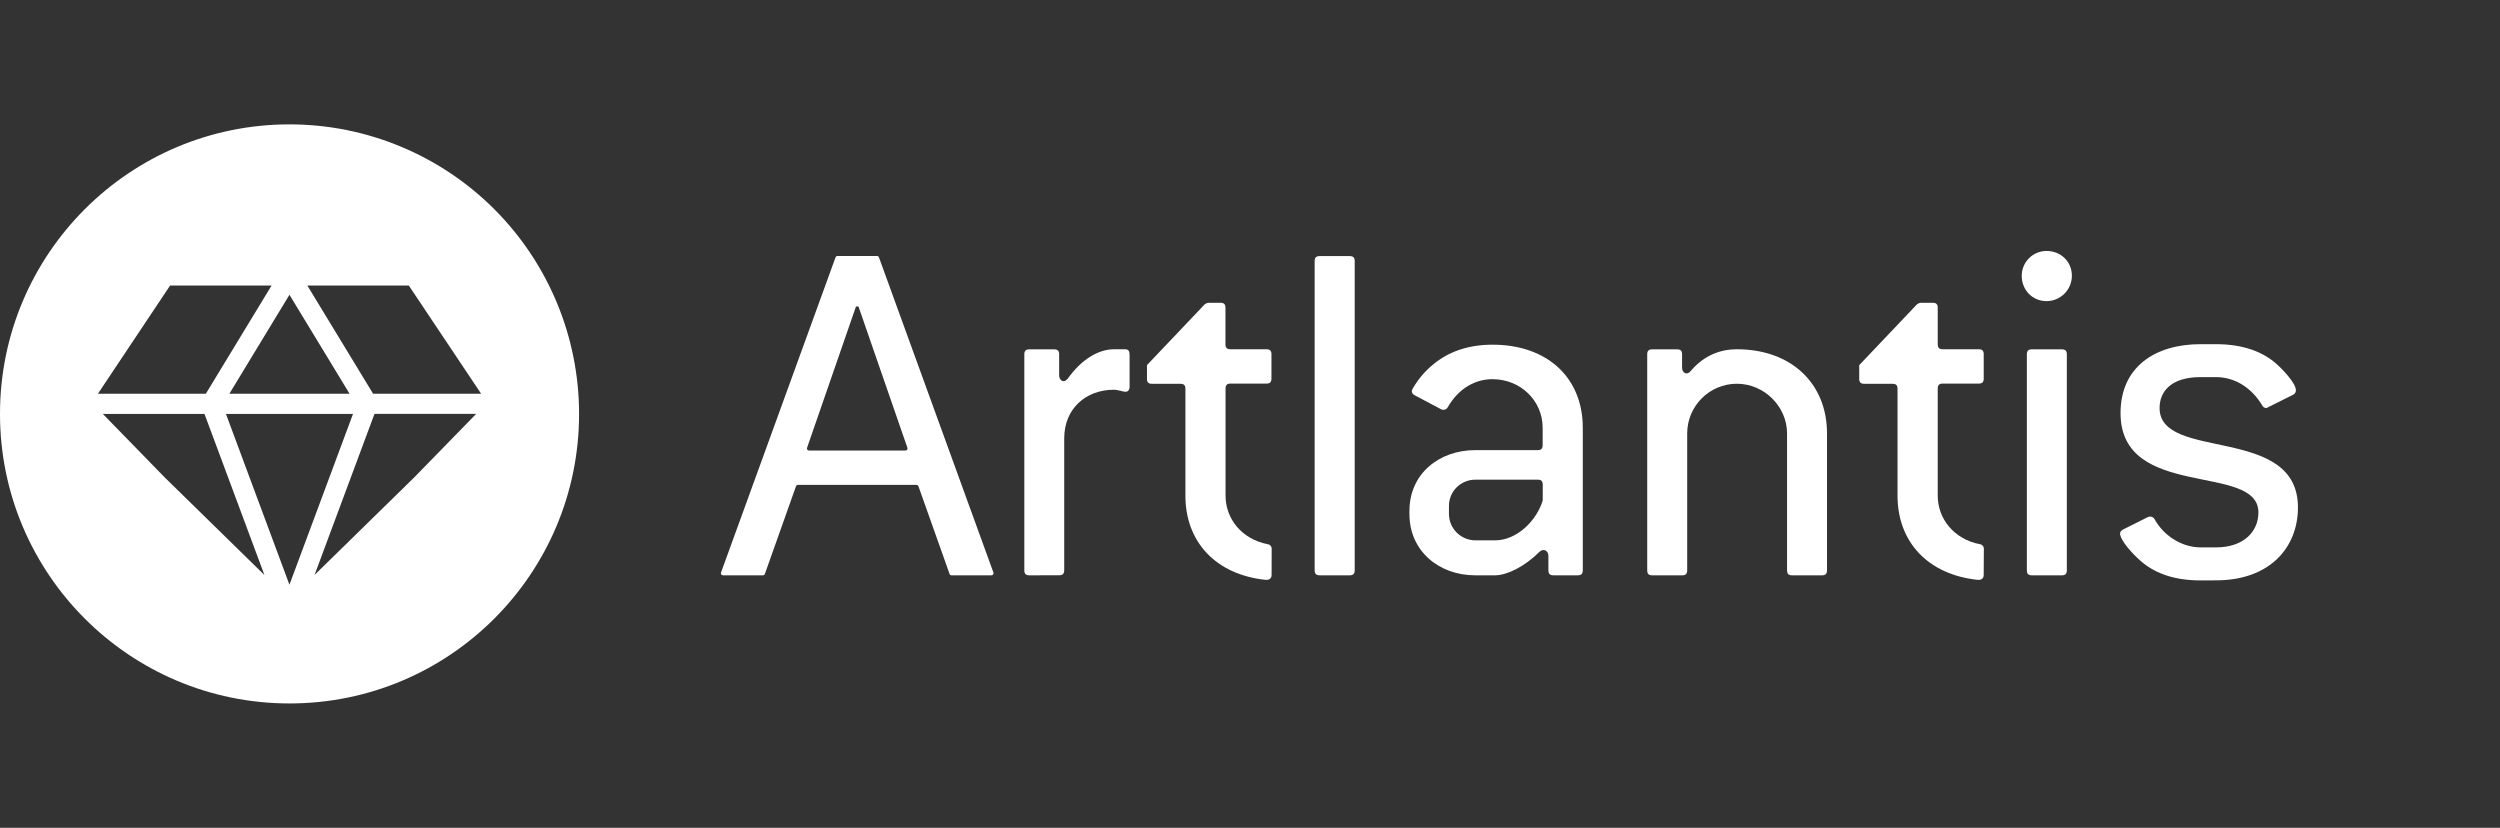 <?xml version="1.0" encoding="UTF-8"?>
<svg width="302px" height="100px" viewBox="0 0 302 100" version="1.1" xmlns="http://www.w3.org/2000/svg" xmlns:xlink="http://www.w3.org/1999/xlink">
    <rect x="0" y="0" width="302" height="100" fill="#333333" stroke="none"/>
    <!-- Generator: Sketch 59.1 (86144) - https://sketch.com -->
    <title>logo-nav</title>
    <desc>Created with Sketch.</desc>
    <g id="logo-nav" stroke="none" stroke-width="1" fill="none" fill-rule="evenodd">
        <g id="Artlantis_blanc" transform="translate(0, 15)" fill="#FFFFFF" fill-rule="nonzero">
            <path d="M34.976,0.024 C15.659,0.024 0,15.683 0,35 C0,54.317 15.659,69.976 34.976,69.976 C54.292,69.976 69.952,54.317 69.952,35 C69.952,25.724 66.267,16.828 59.708,10.268 C53.148,3.709 44.252,0.024 34.976,0.024 Z M42.229,32.566 L27.706,32.566 L34.966,20.61 L42.229,32.566 Z M20.549,19.491 L32.807,19.491 L24.864,32.566 L11.828,32.566 L20.549,19.491 Z M19.914,42.688 L12.419,35 L24.701,35 L31.943,54.463 L19.914,42.688 Z M34.964,55.636 L27.294,35 L42.644,35 L34.964,55.636 Z M50.04,42.668 L37.997,54.457 L45.239,34.994 L57.523,34.994 L50.04,42.668 Z M45.072,32.566 L37.126,19.491 L49.384,19.491 L58.122,32.566 L45.072,32.566 Z" id="Shape"></path>
            <path d="M124.343,54.499 C123.914,54.499 123.739,54.314 123.739,53.886 L123.739,27.805 C123.739,27.374 123.924,27.201 124.343,27.201 L127.342,27.201 C127.77,27.201 127.945,27.384 127.945,27.805 L127.945,30.315 C127.945,30.744 128.189,31.049 128.494,31.049 C128.679,31.049 128.802,30.927 128.985,30.744 C130.576,28.477 132.658,27.191 134.557,27.191 L135.905,27.191 C136.333,27.191 136.454,27.437 136.454,27.865 L136.454,31.723 C136.454,32.089 136.271,32.327 135.965,32.327 C135.659,32.327 135.046,32.081 134.557,32.081 C131.19,32.081 128.557,34.346 128.557,37.959 L128.557,53.878 C128.557,54.306 128.374,54.491 127.953,54.491 L124.343,54.499 Z" id="Path"></path>
            <path d="M153.608,54.437 C153.608,54.866 153.362,55.051 152.934,55.051 C146.873,54.437 143.198,50.458 143.198,44.886 L143.198,31.967 C143.198,31.538 143.015,31.363 142.595,31.363 L139.157,31.363 C138.729,31.363 138.554,31.18 138.554,30.76 L138.554,29.106 L145.534,21.758 C145.658,21.661 145.806,21.598 145.962,21.575 L147.432,21.575 C147.861,21.575 148.036,21.758 148.036,22.179 L148.036,26.588 C148.036,27.016 148.219,27.191 148.639,27.191 L152.988,27.191 C153.417,27.191 153.592,27.374 153.592,27.795 L153.592,30.734 C153.592,31.162 153.409,31.337 152.988,31.337 L148.649,31.337 C148.221,31.337 148.046,31.52 148.046,31.941 L148.046,44.86 C148.046,47.676 150.005,50.126 153.127,50.738 C153.428,50.772 153.646,51.04 153.618,51.341 L153.608,54.437 Z" id="Path"></path>
            <path d="M159.425,54.499 C158.995,54.499 158.811,54.314 158.811,53.886 L158.811,16.539 C158.811,16.11 158.995,15.935 159.425,15.935 L163.036,15.935 C163.464,15.935 163.649,16.12 163.649,16.539 L163.649,53.886 C163.649,54.314 163.464,54.499 163.036,54.499 L159.425,54.499 Z" id="Path"></path>
            <path d="M178.218,54.499 C173.811,54.499 170.259,51.561 170.259,47.091 L170.259,46.723 C170.259,42.253 173.811,39.375 178.218,39.375 L185.749,39.375 C186.178,39.375 186.353,39.192 186.353,38.772 L186.353,36.682 C186.353,33.377 183.657,30.804 180.29,30.804 C178.279,30.804 176.249,31.844 174.903,34.171 C174.828,34.324 174.692,34.437 174.528,34.484 C174.365,34.531 174.189,34.506 174.045,34.417 L170.923,32.763 C170.555,32.58 170.434,32.274 170.677,31.906 C171.329,30.778 172.184,29.781 173.2,28.966 C174.916,27.557 177.241,26.638 180.302,26.638 C186.914,26.638 191.201,30.619 191.201,36.68 L191.201,53.884 C191.201,54.312 191.018,54.497 190.597,54.497 L187.65,54.497 C187.222,54.497 187.047,54.312 187.047,53.884 L187.047,52.17 C187.047,51.496 186.443,51.191 185.945,51.681 C184.17,53.455 182.026,54.497 180.618,54.497 L178.218,54.499 Z M180.606,50.275 C183.239,50.275 185.635,47.888 186.363,45.448 L186.363,43.549 C186.363,43.12 186.178,42.945 185.759,42.945 L178.218,42.945 C177.372,42.94 176.559,43.274 175.961,43.872 C175.363,44.47 175.029,45.283 175.034,46.13 L175.034,47.109 C175.054,48.856 176.471,50.265 178.218,50.273 L180.606,50.275 Z" id="Shape"></path>
            <path d="M199.589,54.499 C199.16,54.499 198.985,54.314 198.985,53.886 L198.985,27.805 C198.985,27.374 199.168,27.201 199.589,27.201 L202.59,27.201 C203.018,27.201 203.193,27.384 203.193,27.805 L203.193,29.396 C203.193,30.07 203.797,30.376 204.233,29.824 C205.886,27.865 207.908,27.191 209.805,27.191 C216.419,27.191 220.703,31.355 220.703,37.355 L220.703,53.886 C220.703,54.314 220.52,54.499 220.1,54.499 L216.479,54.499 C216.051,54.499 215.876,54.314 215.876,53.886 L215.876,37.355 C215.876,34.111 213.12,31.355 209.813,31.355 C206.501,31.361 203.818,34.044 203.813,37.355 L203.813,53.886 C203.813,54.314 203.63,54.499 203.209,54.499 L199.589,54.499 Z" id="Path"></path>
            <path d="M239.631,54.437 C239.631,54.866 239.386,55.051 238.957,55.051 C232.897,54.437 229.222,50.458 229.222,44.886 L229.222,31.967 C229.222,31.538 229.039,31.363 228.618,31.363 L225.199,31.363 C224.77,31.363 224.595,31.18 224.595,30.76 L224.595,29.106 L231.575,21.758 C231.7,21.661 231.848,21.598 232.004,21.575 L233.474,21.575 C233.903,21.575 234.078,21.758 234.078,22.179 L234.078,26.588 C234.078,27.016 234.261,27.191 234.681,27.191 L239.03,27.191 C239.458,27.191 239.633,27.374 239.633,27.795 L239.633,30.734 C239.633,31.162 239.45,31.337 239.03,31.337 L234.681,31.337 C234.253,31.337 234.078,31.52 234.078,31.941 L234.078,44.86 C234.078,47.676 236.037,50.126 239.159,50.738 C239.459,50.772 239.678,51.04 239.649,51.341 L239.631,54.437 Z" id="Path"></path>
            <path d="M247.223,21.376 C245.509,21.376 244.224,20.028 244.224,18.315 C244.226,16.659 245.567,15.317 247.223,15.314 C248.939,15.314 250.284,16.599 250.284,18.315 C250.279,20.003 248.911,21.371 247.223,21.376 Z M245.449,54.499 C245.018,54.499 244.845,54.314 244.845,53.886 L244.845,27.805 C244.845,27.374 245.028,27.201 245.449,27.201 L249.069,27.201 C249.5,27.201 249.673,27.384 249.673,27.805 L249.673,53.886 C249.673,54.314 249.49,54.499 249.069,54.499 L245.449,54.499 Z" id="Shape"></path>
            <path d="M265.837,55.115 C262.418,55.115 260.143,54.135 258.551,52.727 C257.632,51.923 256.101,50.277 256.101,49.42 C256.101,49.237 256.284,49.054 256.53,48.932 L259.469,47.461 C259.565,47.418 259.669,47.397 259.774,47.401 C259.978,47.417 260.161,47.531 260.265,47.707 C261.368,49.718 263.57,51.126 265.837,51.126 L267.674,51.126 C271.093,51.126 272.817,49.167 272.817,46.902 C272.817,40.841 256.162,45.494 256.162,34.901 C256.162,29.33 260.326,26.576 265.837,26.576 L267.674,26.576 C270.858,26.576 273.123,27.433 274.714,28.718 C275.693,29.523 277.347,31.291 277.347,32.148 C277.349,32.39 277.203,32.608 276.979,32.699 L274.04,34.167 C273.917,34.23 273.857,34.29 273.734,34.29 C273.514,34.272 273.324,34.129 273.245,33.922 C272.02,31.91 270.061,30.555 267.674,30.555 L265.837,30.555 C262.285,30.555 260.877,32.27 260.877,34.29 C260.877,40.781 277.592,36.249 277.592,46.291 C277.592,51.118 274.225,55.107 267.674,55.107 L265.837,55.115 Z" id="Path"></path>
            <path d="M87.098,54.164 L100.931,16.092 C100.966,15.993 101.059,15.927 101.164,15.927 L105.943,15.927 C106.049,15.927 106.143,15.993 106.179,16.092 L120.006,54.164 C120.033,54.24 120.022,54.326 119.975,54.392 C119.928,54.459 119.852,54.499 119.77,54.499 L114.943,54.499 C114.837,54.5 114.742,54.433 114.707,54.332 L110.946,43.736 C110.91,43.639 110.818,43.575 110.715,43.575 L96.389,43.575 C96.286,43.575 96.194,43.639 96.157,43.736 L92.396,54.332 C92.361,54.433 92.267,54.5 92.161,54.499 L87.333,54.499 C87.252,54.499 87.175,54.459 87.129,54.392 C87.082,54.326 87.07,54.24 87.098,54.164 L87.098,54.164 Z M109.383,39.425 C109.463,39.426 109.538,39.388 109.584,39.323 C109.63,39.258 109.643,39.175 109.616,39.099 L103.705,22.024 L103.403,22.024 L97.491,39.099 C97.465,39.175 97.477,39.258 97.523,39.323 C97.57,39.388 97.645,39.426 97.724,39.425 L109.383,39.425 Z" id="Shape"></path>
        </g>
    </g>
</svg>